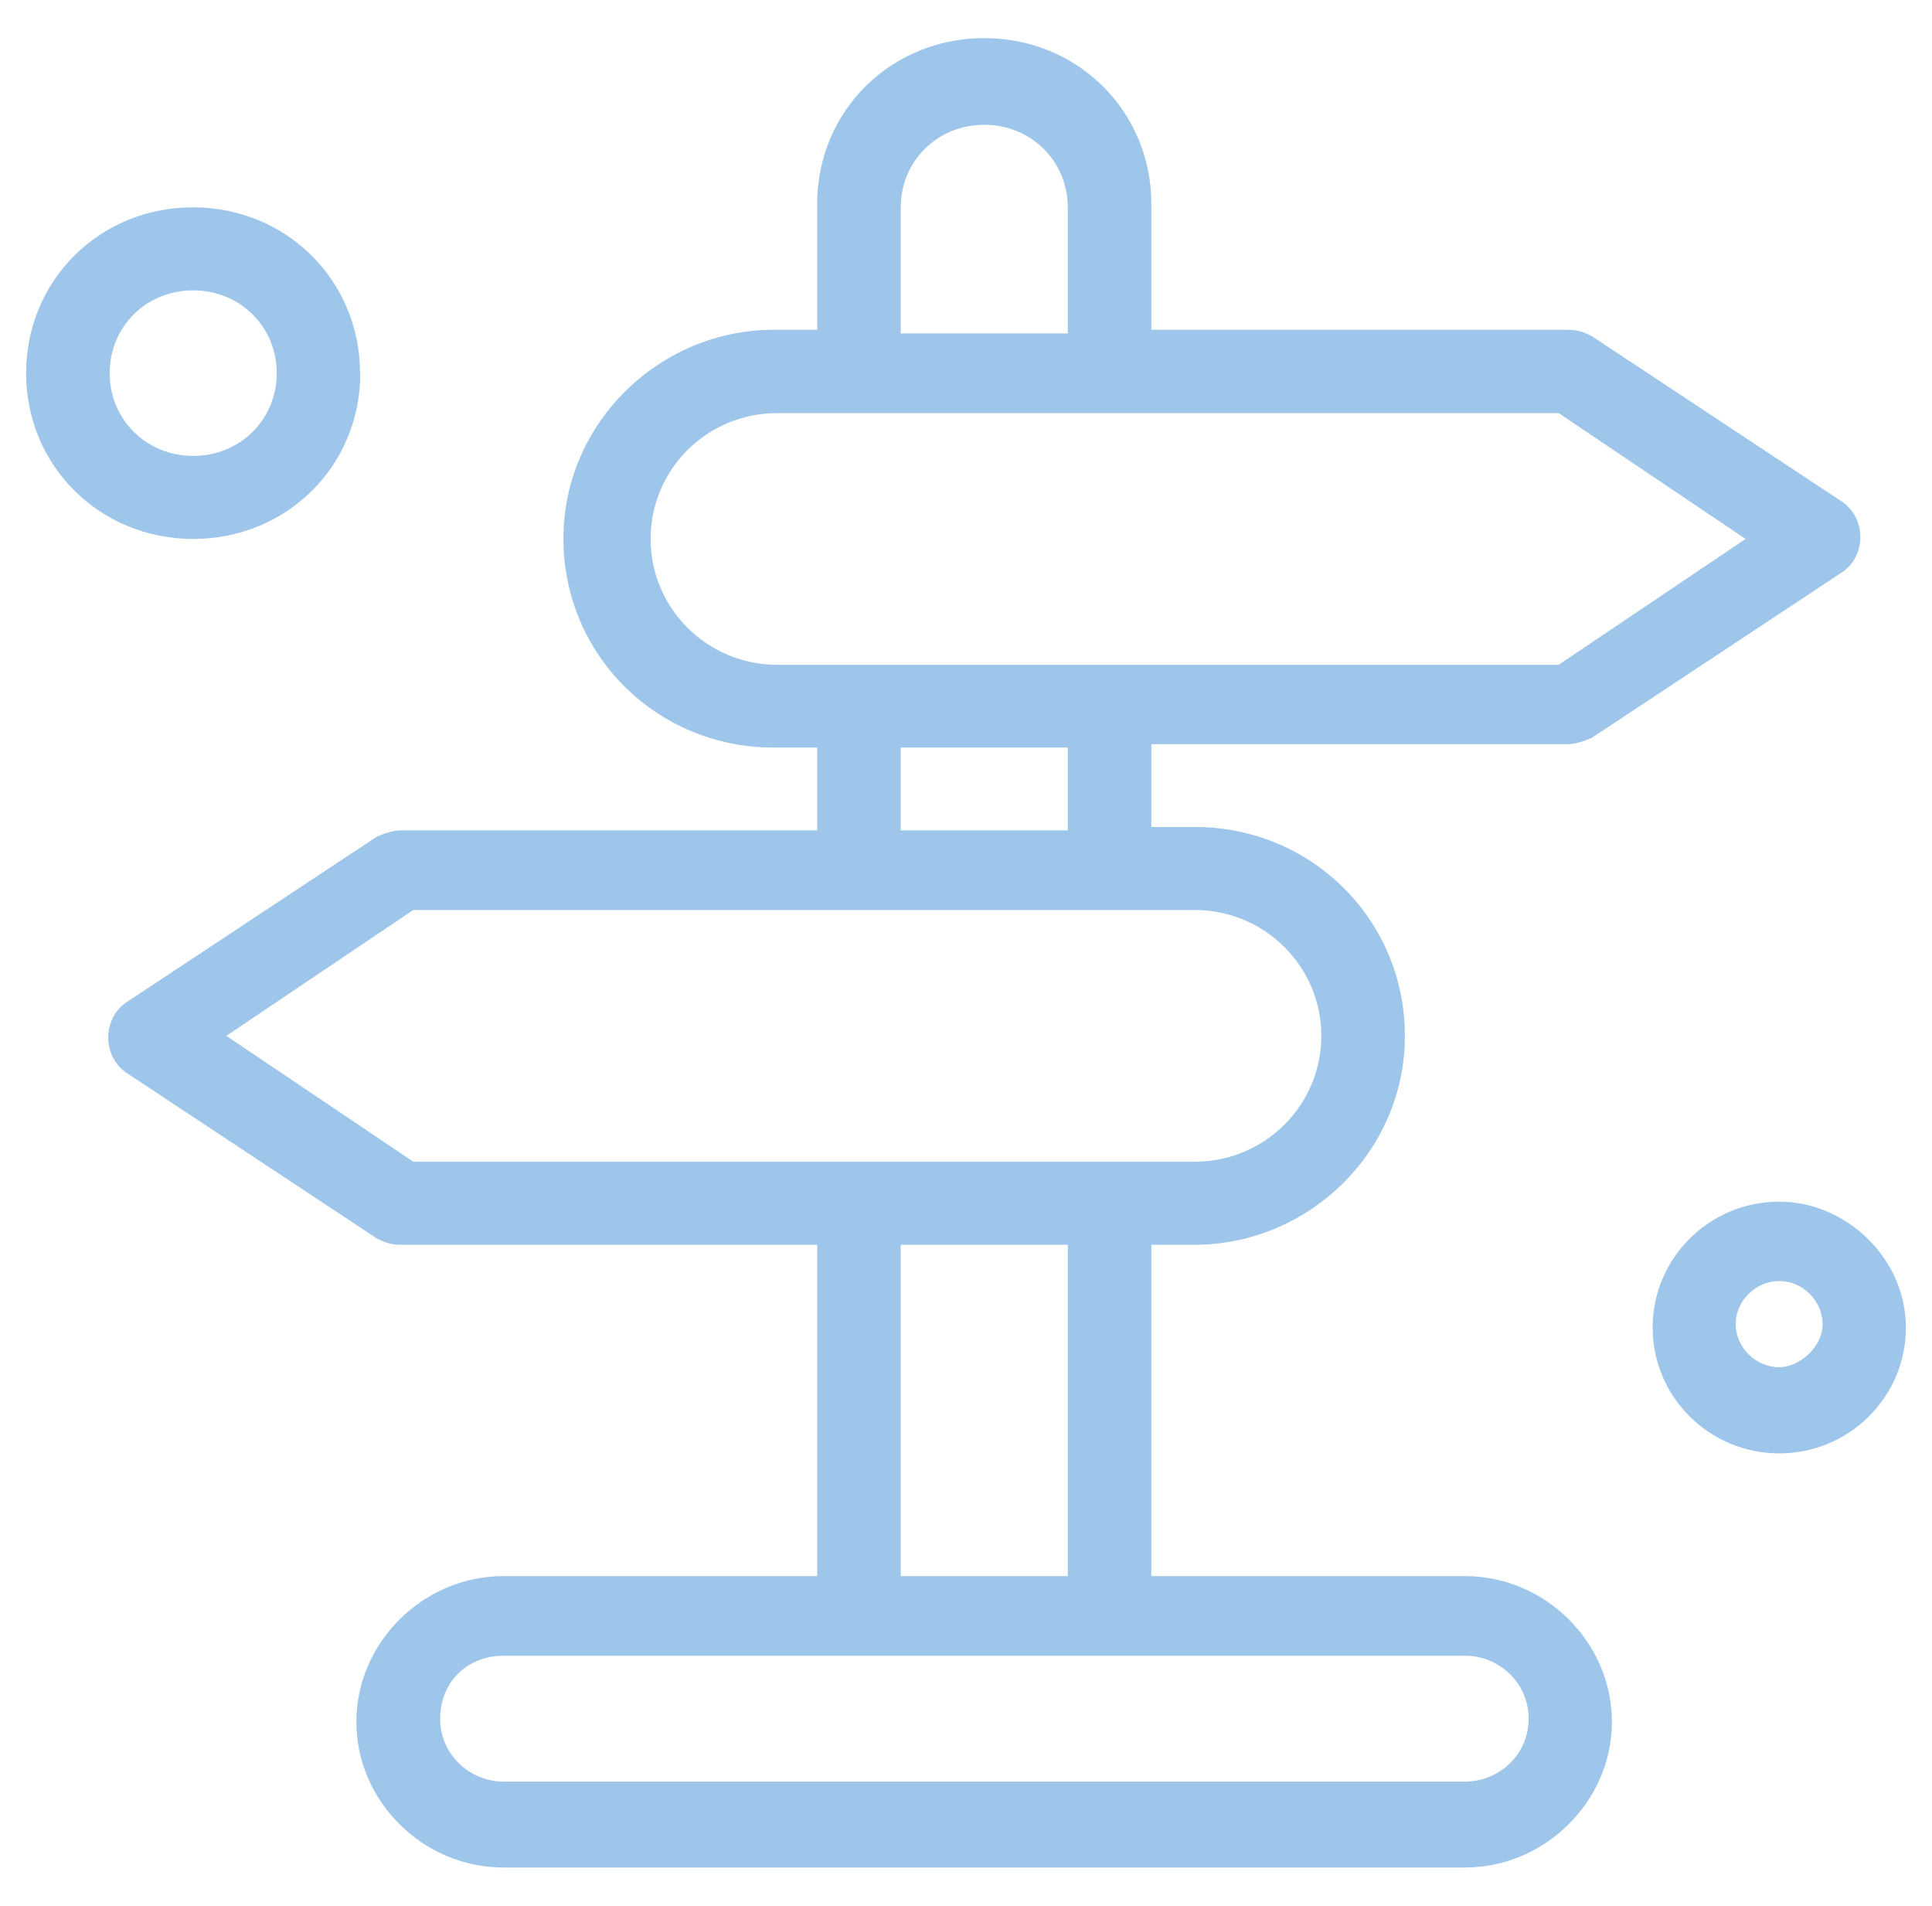 <?xml version="1.0" encoding="UTF-8"?>
<svg xmlns="http://www.w3.org/2000/svg" id="Livello_1" width="74" height="73" version="1.1" viewBox="0 0 74 73">
  <path d="M56.12,60.36h-12.02v-12.69h1.66c4.35,0,8.05-3.55,8.05-8s-3.58-8-8.05-8h-1.66v-3.17h15.98c.25,0,.64-.13.9-.25l9.6-6.35c.9-.63.9-2.03,0-2.67l-9.6-6.35c-.25-.13-.51-.25-.9-.25h-15.98v-4.82c0-3.55-2.82-6.35-6.4-6.35s-6.4,2.79-6.4,6.35v4.82h-1.67c-4.35,0-8.05,3.55-8.05,8s3.58,8,8.05,8h1.67v3.17h-15.98c-.25,0-.64.13-.9.25l-9.6,6.35c-.9.63-.9,2.03,0,2.67l9.6,6.35c.25.13.51.25.9.25h15.98v12.69h-12.02c-3.07,0-5.63,2.54-5.63,5.58s2.55,5.58,5.63,5.58h36.83c3.07,0,5.63-2.54,5.63-5.58s-2.55-5.58-5.63-5.58h.01ZM34.5,7.95c0-1.78,1.4-3.17,3.2-3.17s3.2,1.4,3.2,3.17v4.82h-6.4v-4.82ZM24.92,20.64c0-2.67,2.17-4.82,4.85-4.82h29.93l7.16,4.82-7.16,4.82h-29.93c-2.68,0-4.85-2.16-4.85-4.82ZM34.5,28.63h6.4v3.17h-6.4v-3.17ZM8.67,39.67l7.16-4.82h29.93c2.68,0,4.85,2.16,4.85,4.82s-2.17,4.82-4.85,4.82H15.83l-7.16-4.82ZM34.5,47.67h6.4v12.69h-6.4v-12.69ZM56.12,68.23H19.29c-1.28,0-2.43-1.02-2.43-2.41s1.02-2.41,2.43-2.41h36.83c1.28,0,2.43,1.02,2.43,2.41s-1.15,2.41-2.43,2.41Z" fill="#9ec6eb"></path>
  <path d="M68.15,46.02c-2.68,0-4.85,2.16-4.85,4.82s2.17,4.82,4.85,4.82,4.85-2.16,4.85-4.82-2.3-4.82-4.85-4.82ZM68.15,52.36c-.9,0-1.67-.76-1.67-1.65s.77-1.65,1.67-1.65,1.66.76,1.66,1.65-.9,1.65-1.66,1.65Z" fill="#9ec6eb"></path>
  <path d="M13.79,14.29c0-3.55-2.82-6.35-6.4-6.35S1,10.74,1,14.29s2.82,6.35,6.4,6.35,6.4-2.79,6.4-6.35ZM4.2,14.29c0-1.78,1.4-3.17,3.2-3.17s3.2,1.4,3.2,3.17-1.4,3.17-3.2,3.17-3.2-1.4-3.2-3.17Z" fill="#9ec6eb"></path>
</svg>
